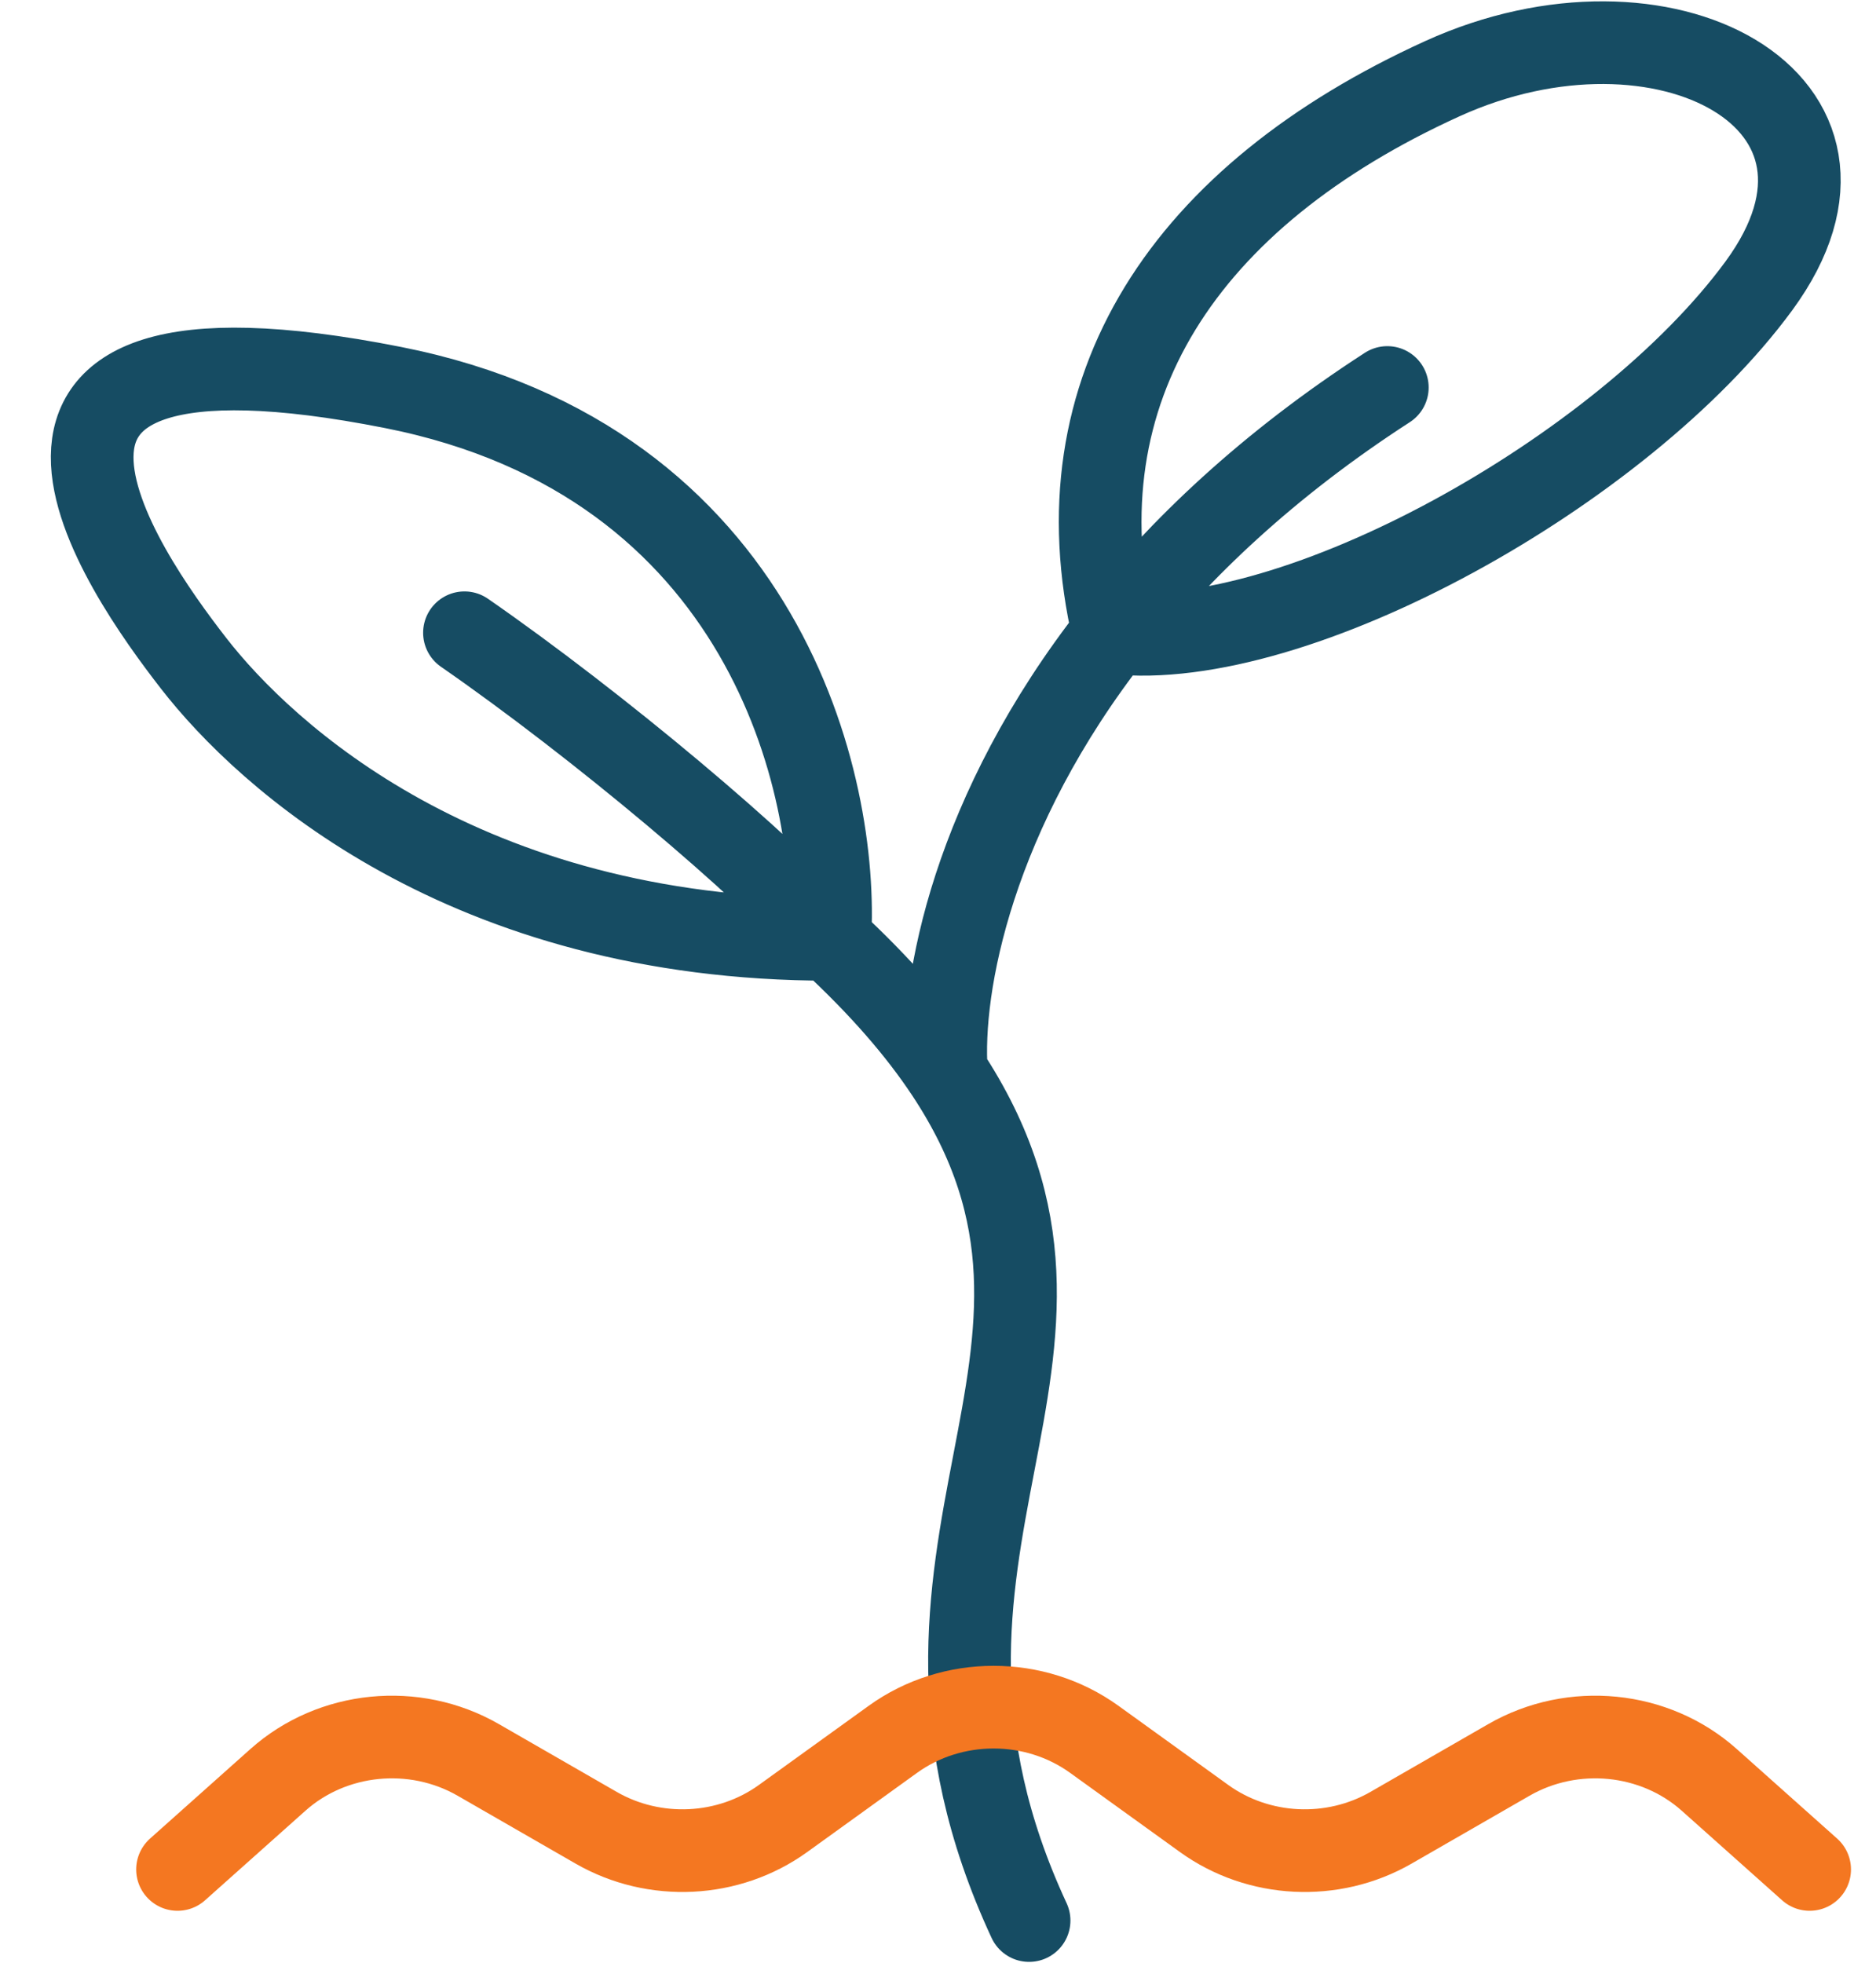 <svg width="43" height="45" viewBox="0 0 43 45" fill="none" xmlns="http://www.w3.org/2000/svg">
<g id="Frame 3">
<path id="Vector" d="M23.588 44.022C19.604 35.439 26.046 31.135 21.693 24.578M21.693 24.578C21.056 23.618 20.187 22.61 19.02 21.532M21.693 24.578C21.55 22.59 22.306 18.602 25.521 14.504M10.646 14.504C13.691 16.613 17.569 19.867 19.02 21.532M19.02 21.532C19.235 18.018 17.534 10.569 9.008 8.882C-1.651 6.774 2.802 13.099 4.44 15.207C6.078 17.316 10.646 21.532 19.02 21.532ZM25.521 14.504C27.024 12.59 29.064 10.651 31.799 8.882M25.521 14.504C24.22 8.92 27.162 4.488 33.062 1.803C38.116 -0.496 43.43 2.307 40.315 6.553C37.2 10.799 29.685 14.97 25.521 14.504Z" stroke="#164C63" stroke-width="1.895" stroke-linecap="round"/>
<path id="Vector_2" d="M41.479 42.851L39.177 40.797C37.929 39.684 36.051 39.497 34.586 40.34L31.884 41.895C30.545 42.666 28.845 42.582 27.598 41.682L25.082 39.868C23.718 38.885 21.83 38.885 20.466 39.868L17.95 41.682C16.703 42.582 15.003 42.666 13.664 41.895L10.962 40.34C9.497 39.497 7.619 39.684 6.371 40.797L4.069 42.851" stroke="#F47721" stroke-width="1.895" stroke-linecap="round"/>
</g>
</svg>
